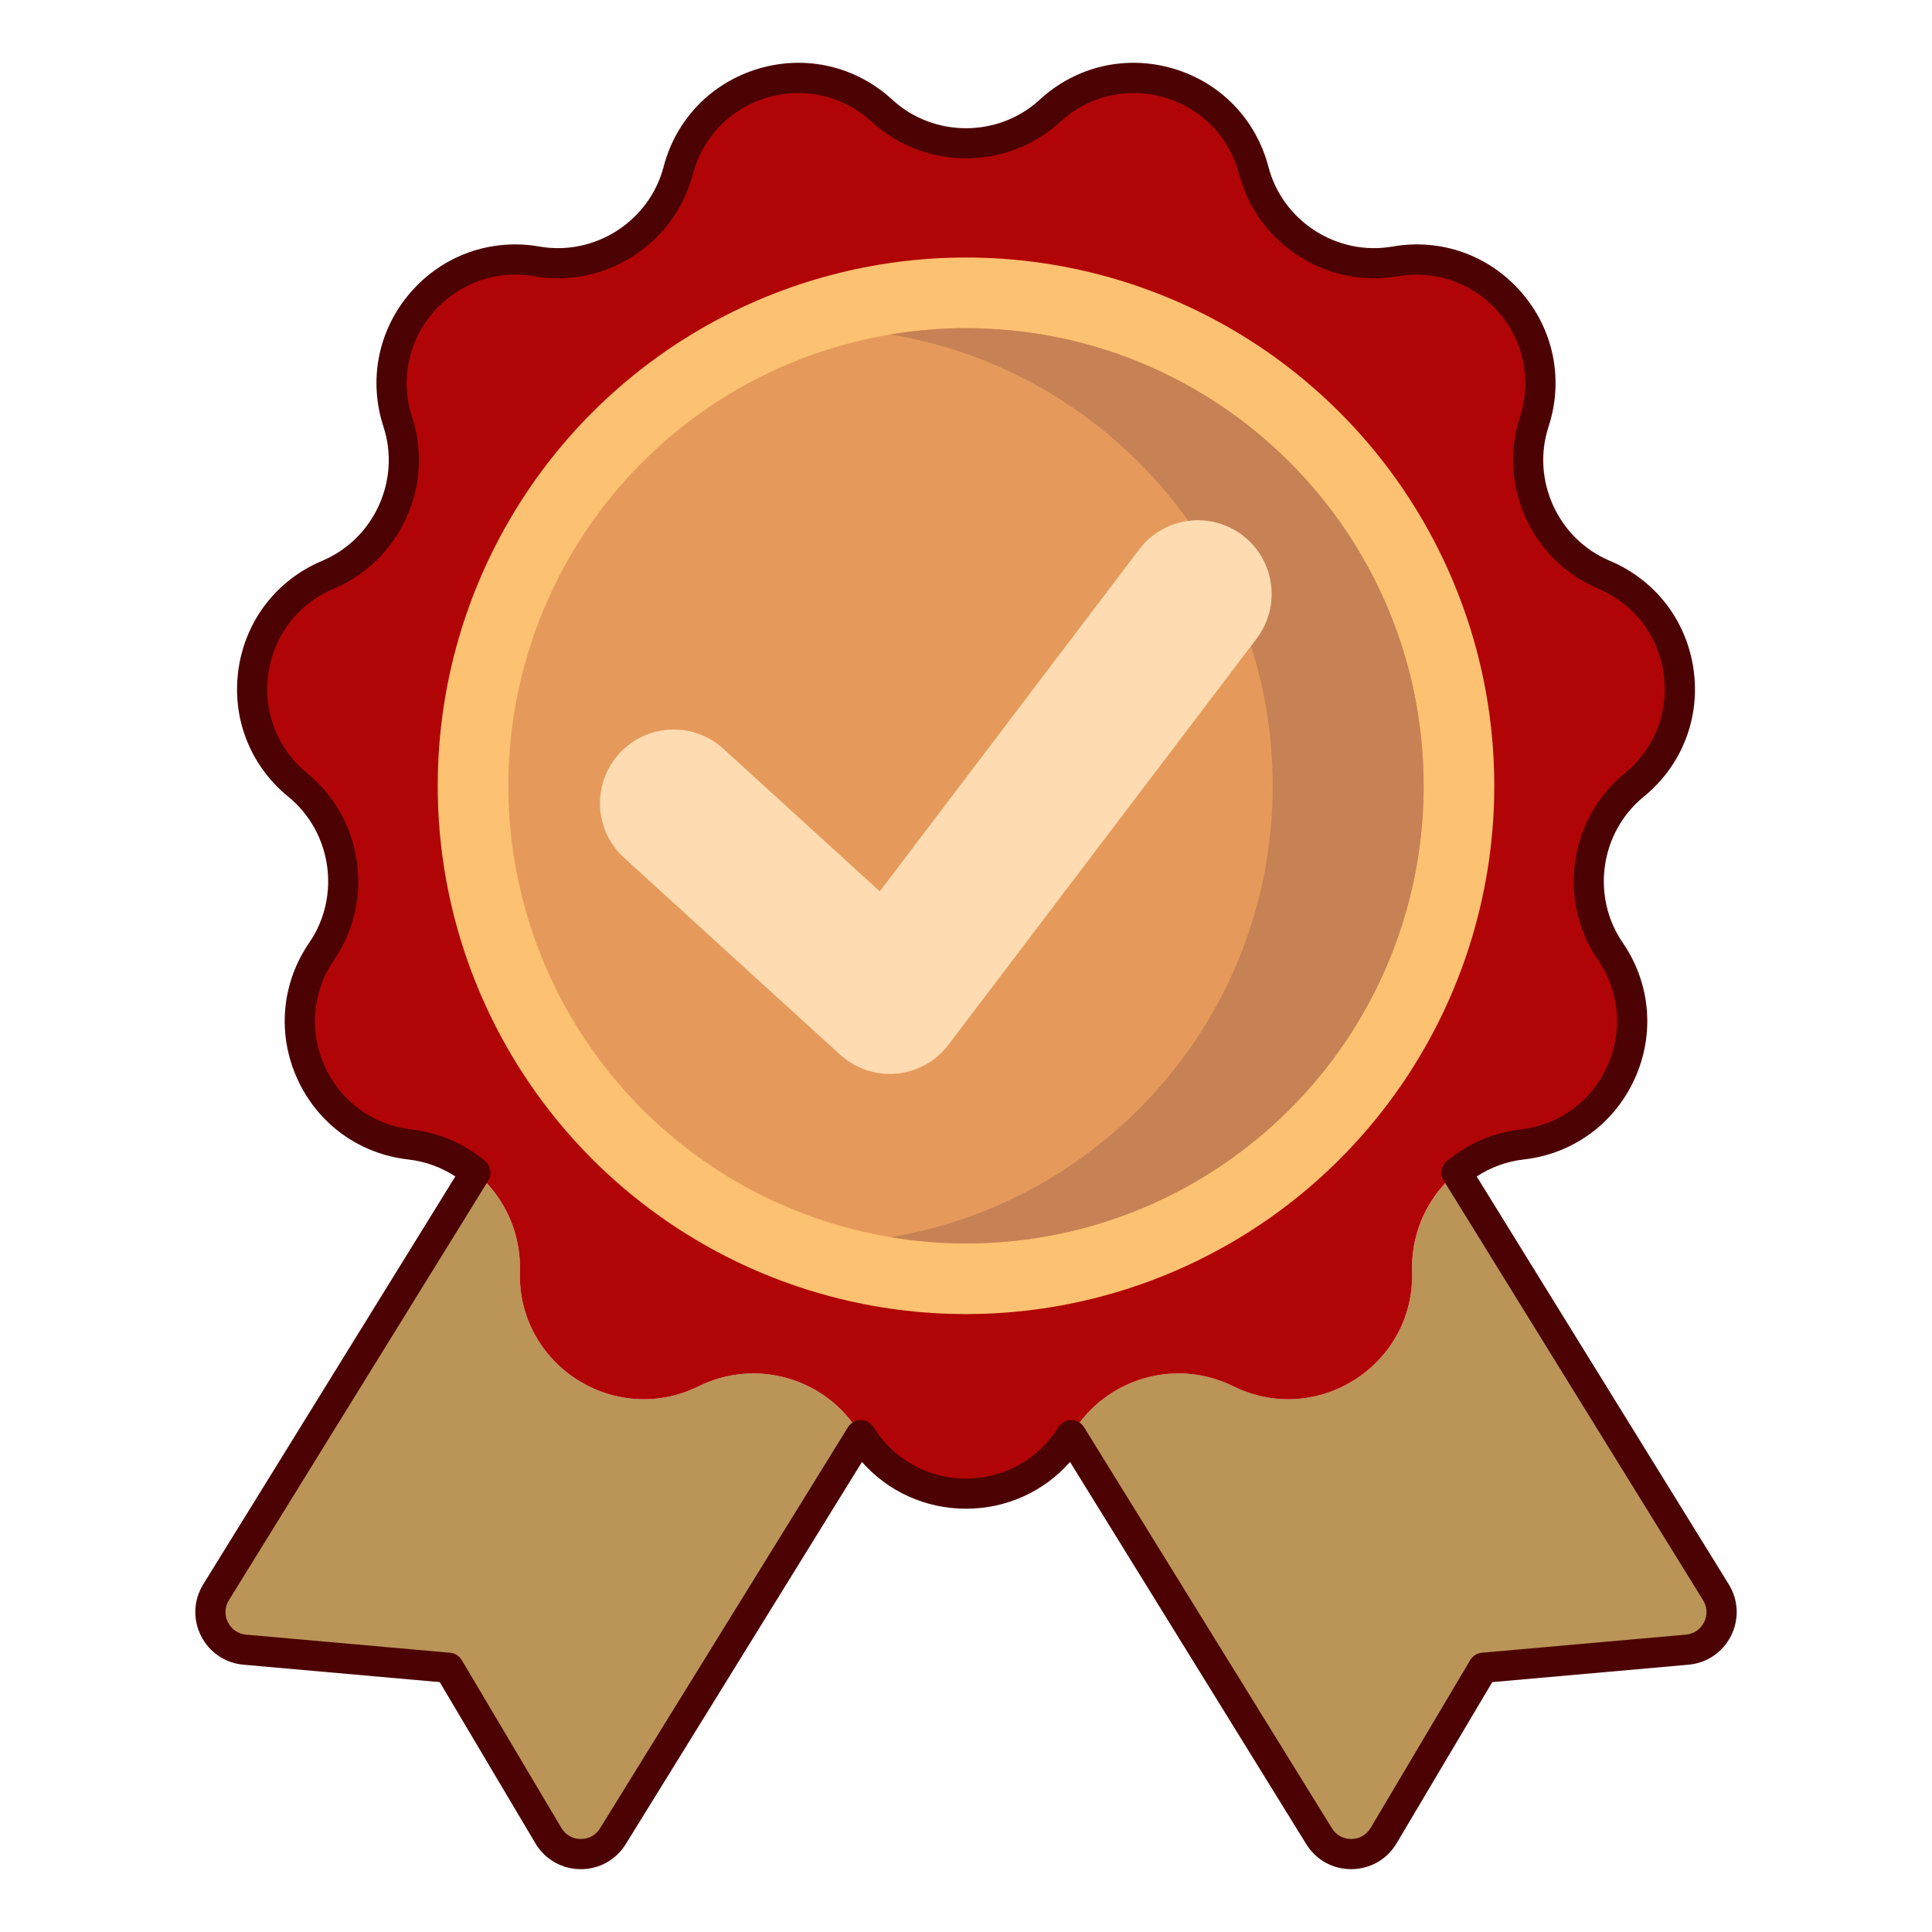 <?xml version="1.0" encoding="UTF-8" standalone="no"?> <svg xmlns="http://www.w3.org/2000/svg" xmlns:xlink="http://www.w3.org/1999/xlink" xmlns:serif="http://www.serif.com/" width="100%" height="100%" viewBox="0 0 256 256" version="1.1" xml:space="preserve" style="fill-rule:evenodd;clip-rule:evenodd;stroke-linejoin:round;stroke-miterlimit:2;"> <g> <g> <g> <path d="M193,155.374C189.255,158.507 186.949,163.252 187.108,168.464C187.484,180.848 174.533,189.171 163.424,183.684C155.761,179.9 146.477,182.626 142.077,189.952C142.034,190.024 141.981,190.083 141.937,190.154L174.785,243.302C176.76,246.497 181.421,246.455 183.338,243.225L196.534,220.987L223.557,218.59C227.263,218.261 229.324,214.145 227.368,210.981L193,155.374Z" style="fill:rgb(187,148,87);fill-rule:nonzero;"></path> <path d="M113.924,189.953C109.524,182.627 100.239,179.9 92.576,183.685C81.468,189.171 68.517,180.848 68.893,168.465C69.051,163.253 66.745,158.507 63.001,155.375L28.632,210.983C26.676,214.147 28.738,218.263 32.443,218.592L59.466,220.989L72.662,243.227C74.579,246.457 79.24,246.499 81.215,243.304L114.063,190.156C114.02,190.084 113.967,190.025 113.924,189.953Z" style="fill:rgb(187,148,87);fill-rule:nonzero;"></path> <path d="M139.124,14.679C148.237,6.285 163.008,10.623 166.136,22.611C168.294,30.88 176.434,36.112 184.853,34.639C197.057,32.505 207.139,44.139 203.289,55.915C200.634,64.038 204.653,72.84 212.531,76.153C223.952,80.956 226.143,96.194 216.538,104.019C209.912,109.417 208.535,118.995 213.372,126.041C220.383,136.256 213.988,150.259 201.677,151.65C193.185,152.609 186.848,159.922 187.107,168.464C187.483,180.848 174.532,189.171 163.423,183.685C155.76,179.901 146.476,182.627 142.076,189.953C135.697,200.574 120.302,200.574 113.923,189.953C109.523,182.627 100.238,179.9 92.576,183.685C81.467,189.171 68.517,180.848 68.892,168.464C69.151,159.922 62.815,152.609 54.322,151.65C42.011,150.26 35.616,136.256 42.627,126.041C47.463,118.995 46.086,109.417 39.461,104.019C29.856,96.193 32.047,80.955 43.468,76.153C51.346,72.84 55.366,64.038 52.71,55.915C48.861,44.139 58.942,32.504 71.146,34.639C79.564,36.111 87.705,30.88 89.863,22.611C92.991,10.623 107.762,6.286 116.875,14.679C123.162,20.469 132.838,20.469 139.124,14.679Z" style="fill:rgb(177,4,7);fill-rule:nonzero;"></path> <circle cx="128" cy="104.122" r="70" style="fill:rgb(252,193,113);"></circle> <circle cx="128" cy="104.122" r="60.64" style="fill:rgb(229,154,92);"></circle> <path d="M128,43.482C124.592,43.482 121.255,43.777 118,44.317C146.73,49.087 168.64,74.039 168.64,104.122C168.64,134.205 146.73,159.157 118,163.926C121.255,164.466 124.592,164.761 128,164.761C161.49,164.761 188.64,137.612 188.64,104.121C188.64,70.63 161.49,43.482 128,43.482Z" style="fill:rgb(198,130,84);fill-rule:nonzero;"></path> </g> <g> <path d="M117.895,142.298C115.471,142.298 113.122,141.396 111.315,139.749L82.689,113.659C78.701,110.024 78.415,103.846 82.049,99.858C85.684,95.869 91.863,95.583 95.851,99.218L116.575,118.106L150.947,72.801C154.208,68.502 160.337,67.662 164.635,70.923C168.934,74.184 169.774,80.313 166.513,84.611L125.678,138.433C124.019,140.619 121.518,142.007 118.786,142.257C118.489,142.285 118.191,142.298 117.895,142.298Z" style="fill:rgb(254,219,176);fill-rule:nonzero;"></path> </g> </g> <path d="M76.964,247.674L76.899,247.674C74.429,247.652 72.203,246.37 70.942,244.246L58.269,222.89L32.267,220.583C29.83,220.367 27.722,218.932 26.627,216.745C25.532,214.558 25.645,212.011 26.931,209.93L60.335,155.883C58.46,154.659 56.334,153.889 54.099,153.637C47.613,152.905 42.122,148.923 39.411,142.985C36.7,137.048 37.286,130.29 40.98,124.909C45.194,118.768 43.973,110.274 38.199,105.569C33.139,101.446 30.672,95.128 31.601,88.668C32.53,82.207 36.676,76.839 42.693,74.309C49.559,71.422 53.124,63.615 50.81,56.537C48.782,50.333 50.123,43.684 54.397,38.751C58.671,33.818 65.062,31.545 71.491,32.668C78.829,33.95 86.048,29.312 87.928,22.105C89.576,15.789 94.299,10.921 100.562,9.082C106.822,7.242 113.429,8.785 118.23,13.207C123.709,18.253 132.29,18.252 137.769,13.207C142.569,8.785 149.176,7.242 155.438,9.082C161.701,10.921 166.424,15.79 168.072,22.105C169.952,29.312 177.17,33.954 184.509,32.668C190.938,31.542 197.328,33.817 201.603,38.75C205.877,43.683 207.218,50.332 205.19,56.536C202.876,63.615 206.441,71.422 213.307,74.309C219.324,76.839 223.471,82.207 224.399,88.668C225.328,95.128 222.861,101.447 217.801,105.569C212.027,110.274 210.805,118.768 215.02,124.909C218.714,130.29 219.3,137.048 216.589,142.985C213.878,148.923 208.387,152.904 201.901,153.637C199.67,153.889 197.545,154.661 195.67,155.89L229.069,209.93C230.355,212.01 230.469,214.558 229.374,216.744C228.279,218.931 226.17,220.366 223.734,220.582L197.732,222.889L185.058,244.245C183.798,246.369 181.571,247.65 179.101,247.673C176.612,247.695 174.382,246.454 173.084,244.353L141.787,193.715C138.328,197.641 133.363,199.913 128.001,199.913C122.639,199.913 117.674,197.641 114.215,193.715L82.918,244.353C81.63,246.437 79.408,247.674 76.964,247.674ZM68.268,36.388C64.13,36.388 60.203,38.159 57.42,41.371C54.074,45.232 53.024,50.437 54.611,55.294C57.567,64.337 53.012,74.31 44.243,77.998C39.533,79.978 36.286,84.181 35.559,89.238C34.832,94.296 36.763,99.242 40.724,102.47C48.099,108.479 49.66,119.33 44.276,127.174C41.384,131.387 40.925,136.677 43.048,141.325C45.171,145.973 49.469,149.09 54.547,149.664C58.134,150.069 61.501,151.514 64.283,153.841C65.046,154.479 65.224,155.581 64.701,156.427L30.332,212.034C29.773,212.939 29.726,214.004 30.202,214.955C30.678,215.906 31.559,216.506 32.619,216.6L59.642,218.997C60.283,219.054 60.857,219.415 61.185,219.969L74.382,242.207C74.93,243.131 75.861,243.666 76.935,243.676C78.004,243.693 78.95,243.168 79.514,242.254L112.358,189.114C112.722,188.525 113.365,188.166 114.057,188.165L114.059,188.165C114.751,188.165 115.393,188.522 115.758,189.11C118.403,193.372 122.979,195.916 128,195.916C133.021,195.916 137.597,193.372 140.242,189.11C140.607,188.522 141.249,188.165 141.941,188.165L141.943,188.165C142.635,188.165 143.278,188.524 143.642,189.114L176.486,242.254C177.046,243.159 177.973,243.676 179.035,243.676L179.064,243.676C180.138,243.666 181.069,243.131 181.617,242.207L194.814,219.969C195.142,219.416 195.716,219.054 196.357,218.997L223.38,216.6C224.44,216.506 225.321,215.906 225.797,214.955C226.274,214.004 226.226,212.939 225.667,212.035L191.305,156.437C190.783,155.592 190.96,154.492 191.721,153.854C194.506,151.518 197.871,150.069 201.453,149.665C206.531,149.091 210.829,145.974 212.952,141.326C215.075,136.678 214.616,131.388 211.724,127.175C206.34,119.331 207.9,108.48 215.276,102.47C219.237,99.243 221.168,94.297 220.441,89.239C219.713,84.181 216.467,79.979 211.757,77.998C202.987,74.31 198.433,64.338 201.389,55.295C202.976,50.438 201.927,45.233 198.58,41.371C195.235,37.51 190.23,35.731 185.199,36.61C175.824,38.243 166.605,32.322 164.202,23.116C162.911,18.172 159.214,14.361 154.311,12.921C149.41,11.483 144.237,12.689 140.479,16.15C133.48,22.595 122.518,22.595 115.521,16.15C111.763,12.688 106.59,11.482 101.689,12.921C96.786,14.36 93.089,18.172 91.798,23.116C89.396,32.322 80.178,38.253 70.801,36.61C69.954,36.46 69.106,36.388 68.268,36.388Z" style="fill:rgb(76,2,3);fill-rule:nonzero;"></path> </g> </svg> 